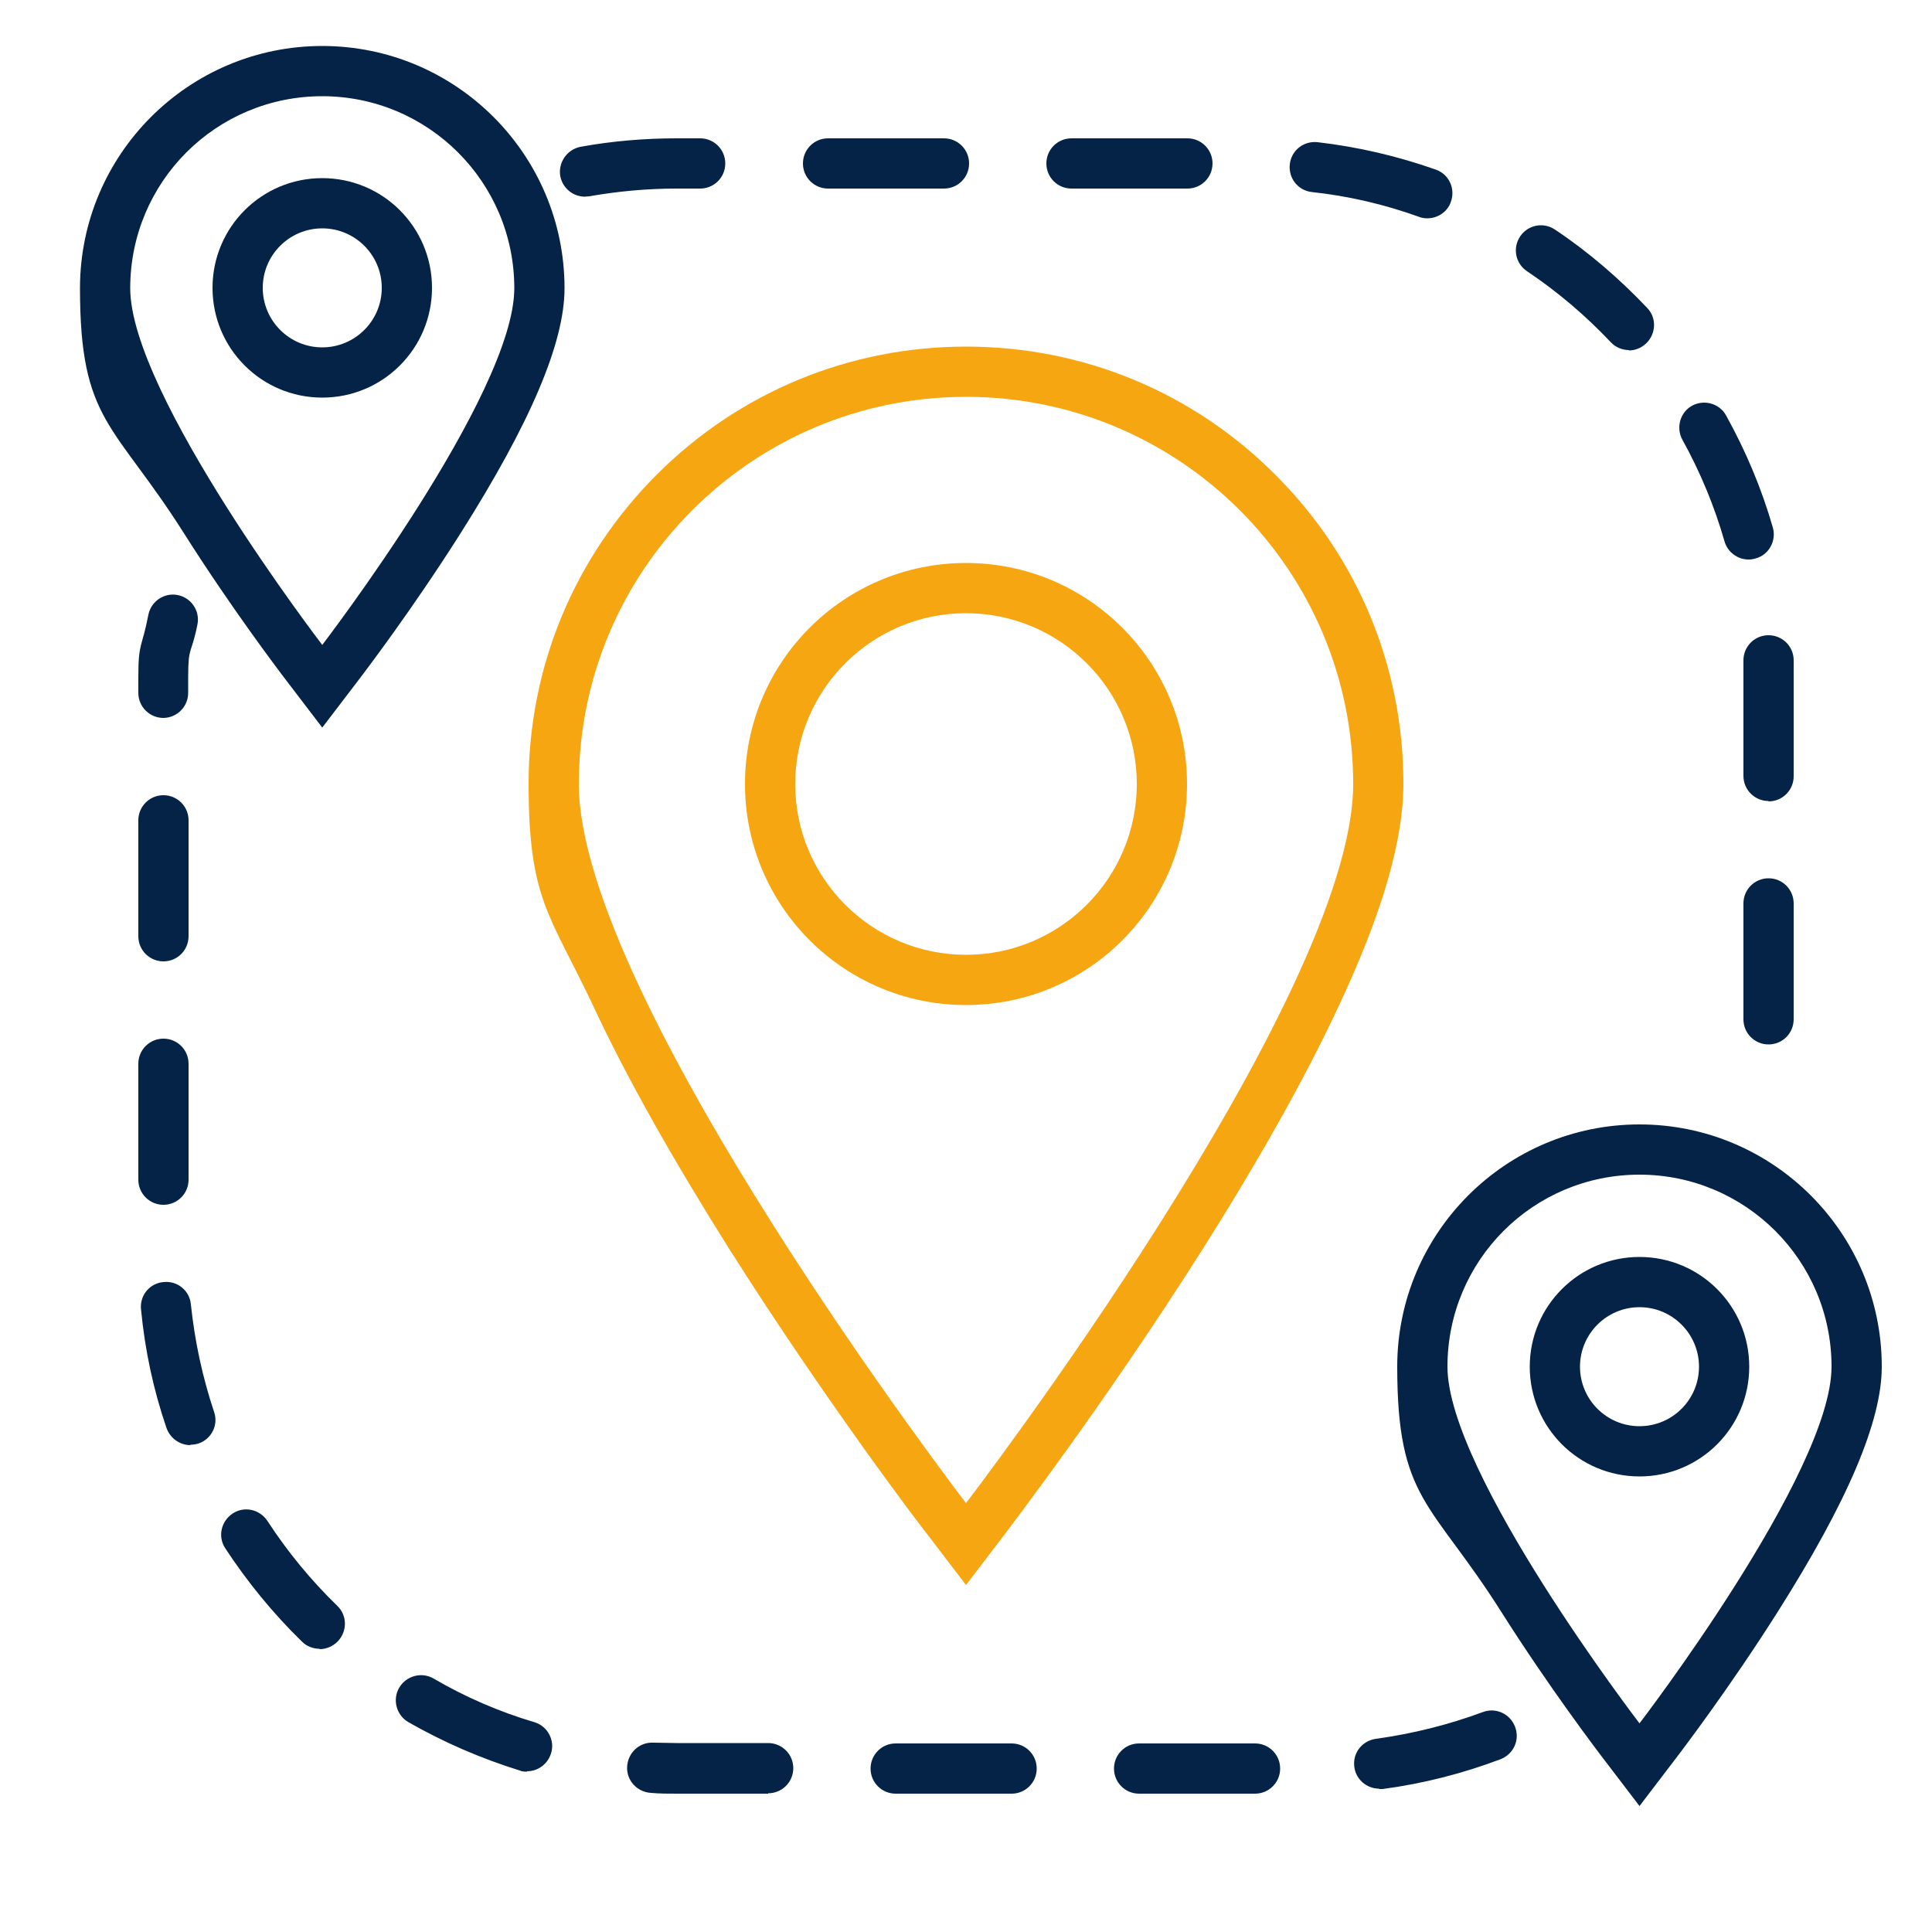 <?xml version="1.0" encoding="UTF-8"?>
<svg id="Layer_2" xmlns="http://www.w3.org/2000/svg" version="1.1" viewBox="0 0 500 500">
  <!-- Generator: Adobe Illustrator 29.5.1, SVG Export Plug-In . SVG Version: 2.1.0 Build 141)  -->
  <defs>
    <style>
      .st0 {
        fill: #052346;
      }

      .st1 {
        fill: #f6a611;
      }
    </style>
  </defs>
  <path class="st1" d="M250,102.7c55.3,0,100.2,44.8,100.2,100.2s-100.2,186.1-100.2,186.1c0,0-100.2-130.7-100.2-186.1s44.9-100.2,100.2-100.2M250,260.1c31.6,0,57.2-25.6,57.2-57.2s-25.6-57.2-57.2-57.2-57.2,25.6-57.2,57.2,25.6,57.2,57.2,57.2M250,89.7c-30.2,0-58.7,11.8-80,33.1-21.4,21.4-33.2,49.8-33.2,80s5.5,33.7,16.9,57.9c8.5,18.2,20.4,39.3,35.2,62.8,25.1,39.6,49.7,71.9,50.8,73.2l10.3,13.5,10.3-13.5c1-1.4,25.7-33.6,50.8-73.2,14.8-23.4,26.7-44.6,35.2-62.8,11.4-24.2,16.9-43.2,16.9-57.9,0-30.2-11.8-58.7-33.2-80-21.4-21.4-49.8-33.1-80-33.1h0ZM250,247.1c-24.4,0-44.2-19.8-44.2-44.2s19.8-44.2,44.2-44.2,44.2,19.8,44.2,44.2-19.8,44.2-44.2,44.2h0Z"/>
  <path class="st0" d="M324.8,464.2h-30c-3.6,0-6.5-2.9-6.5-6.5s2.9-6.5,6.5-6.5h30c3.6,0,6.5,2.9,6.5,6.5s-2.9,6.5-6.5,6.5ZM261.8,464.2h-30c-3.6,0-6.5-2.9-6.5-6.5s2.9-6.5,6.5-6.5h30c3.6,0,6.5,2.9,6.5,6.5s-2.9,6.5-6.5,6.5ZM198.8,464.2h-23.6c-2.2,0-4.5,0-6.7-.2-3.6-.2-6.4-3.2-6.2-6.8.2-3.6,3.2-6.4,6.8-6.2,2,0,4.1.1,6.1.1h23.6c3.6,0,6.5,2.9,6.5,6.5s-2.9,6.5-6.5,6.5ZM356.9,462.9c-3.2,0-6-2.4-6.4-5.6-.5-3.6,2-6.8,5.6-7.3,9.4-1.3,18.7-3.6,27.6-6.9,3.4-1.3,7.1.4,8.4,3.8s-.4,7.1-3.8,8.4c-9.8,3.7-20,6.3-30.5,7.7-.3,0-.6,0-.9,0ZM136.4,458.5c-.6,0-1.3,0-1.9-.3-10-3.1-19.7-7.3-28.8-12.5-3.1-1.8-4.2-5.8-2.4-8.9,1.8-3.1,5.8-4.2,8.9-2.4,8.2,4.8,17,8.6,26.1,11.3,3.4,1,5.4,4.7,4.3,8.1-.9,2.8-3.4,4.6-6.2,4.6ZM82.7,426.7c-1.6,0-3.3-.6-4.5-1.8-7.5-7.3-14.2-15.5-19.9-24.2-2-3-1.1-7,1.9-9,3-2,7-1.1,9,1.9,5.2,8,11.3,15.4,18.1,22,2.6,2.5,2.6,6.6.1,9.2-1.3,1.3-3,2-4.7,2ZM49.3,374c-2.7,0-5.2-1.7-6.2-4.4-3.4-9.9-5.6-20.2-6.6-30.7-.4-3.6,2.2-6.8,5.8-7.1,3.6-.4,6.8,2.2,7.1,5.8,1,9.5,3,18.8,6,27.8,1.2,3.4-.7,7.1-4.1,8.2-.7.2-1.4.3-2.1.3ZM42.3,311.8c-3.6,0-6.5-2.9-6.5-6.5v-30c0-3.6,2.9-6.5,6.5-6.5s6.5,2.9,6.5,6.5v30c0,3.6-2.9,6.5-6.5,6.5ZM457.7,270.3c-3.6,0-6.5-2.9-6.5-6.5v-30c0-3.6,2.9-6.5,6.5-6.5s6.5,2.9,6.5,6.5v30c0,3.6-2.9,6.5-6.5,6.5ZM42.3,248.8c-3.6,0-6.5-2.9-6.5-6.5v-30c0-3.6,2.9-6.5,6.5-6.5s6.5,2.9,6.5,6.5v30c0,3.6-2.9,6.5-6.5,6.5ZM457.7,207.3c-3.6,0-6.5-2.9-6.5-6.5v-25.6c0-1.4,0-2.8,0-4.1-.1-3.6,2.7-6.6,6.3-6.7,3.6-.1,6.6,2.7,6.7,6.3,0,1.5,0,3,0,4.6v25.6c0,3.6-2.9,6.5-6.5,6.5ZM42.3,185.8c-3.6,0-6.5-2.9-6.5-6.5v-4.1c0-9.1.9-7.3,2.6-16.1.7-3.5,4.1-5.8,7.6-5.1,3.5.7,5.8,4.1,5.1,7.6-1.6,8-2.4,5.4-2.4,13.6v4.1c0,3.6-2.9,6.5-6.5,6.5ZM452.5,144.8c-2.8,0-5.4-1.9-6.2-4.7-2.6-9.1-6.3-18-10.9-26.3-1.7-3.1-.6-7.1,2.5-8.8,3.1-1.7,7.1-.6,8.8,2.5,5.1,9.2,9.2,18.9,12.1,29,1,3.4-1,7.1-4.4,8-.6.2-1.2.3-1.8.3ZM421.6,90.6c-1.7,0-3.5-.7-4.7-2-6.5-6.9-13.8-13.1-21.7-18.4-3-2-3.8-6-1.8-9,2-3,6-3.8,9-1.8,8.7,5.8,16.7,12.7,23.9,20.3,2.5,2.6,2.3,6.7-.3,9.2-1.3,1.2-2.9,1.8-4.5,1.8ZM369.4,56.5c-.7,0-1.5-.1-2.2-.4-8.9-3.2-18.3-5.4-27.7-6.4-3.6-.4-6.1-3.6-5.7-7.2.4-3.6,3.6-6.1,7.2-5.7,10.4,1.2,20.7,3.6,30.6,7.1,3.4,1.2,5.1,4.9,3.9,8.3-.9,2.7-3.5,4.3-6.1,4.3ZM151.4,50.9c-3.1,0-5.8-2.2-6.4-5.3-.6-3.5,1.7-6.9,5.2-7.6,8.2-1.5,16.6-2.2,24.9-2.2h6.1c3.6,0,6.5,2.9,6.5,6.5s-2.9,6.5-6.5,6.5h-6.1c-7.6,0-15.2.7-22.6,2-.4,0-.8.1-1.2.1ZM307.3,48.8h-30c-3.6,0-6.5-2.9-6.5-6.5s2.9-6.5,6.5-6.5h30c3.6,0,6.5,2.9,6.5,6.5s-2.9,6.5-6.5,6.5ZM244.3,48.8h-30c-3.6,0-6.5-2.9-6.5-6.5s2.9-6.5,6.5-6.5h30c3.6,0,6.5,2.9,6.5,6.5s-2.9,6.5-6.5,6.5Z"/>
  <path class="st0" d="M424.3,304c27.4,0,49.7,22.2,49.7,49.7s-49.7,92.3-49.7,92.3c0,0-49.7-64.8-49.7-92.3s22.2-49.7,49.7-49.7M424.3,382.1c15.7,0,28.4-12.7,28.4-28.4s-12.7-28.4-28.4-28.4-28.4,12.7-28.4,28.4,12.7,28.4,28.4,28.4M424.3,291c-34.6,0-62.7,28.1-62.7,62.7s8.8,34.8,26.9,63.4c12.6,19.9,25,36.1,25.5,36.8l10.3,13.5,10.3-13.5c.5-.7,12.9-16.9,25.5-36.8,18.1-28.6,26.9-49.3,26.9-63.4,0-34.6-28.1-62.7-62.7-62.7h0ZM424.3,369.1c-8.5,0-15.4-6.9-15.4-15.4s6.9-15.4,15.4-15.4,15.4,6.9,15.4,15.4-6.9,15.4-15.4,15.4h0Z"/>
  <path class="st0" d="M83.4,24.9c27.4,0,49.7,22.2,49.7,49.7s-49.7,92.3-49.7,92.3c0,0-49.7-64.8-49.7-92.3s22.2-49.7,49.7-49.7M83.4,102.9c15.7,0,28.4-12.7,28.4-28.4s-12.7-28.4-28.4-28.4-28.4,12.7-28.4,28.4,12.7,28.4,28.4,28.4M83.4,11.9c-34.6,0-62.7,28.1-62.7,62.7s8.8,34.8,26.9,63.4c12.6,19.9,25,36.1,25.5,36.8l10.3,13.5,10.3-13.5c.5-.7,12.9-16.9,25.5-36.8,18.1-28.6,26.9-49.3,26.9-63.4,0-34.6-28.1-62.7-62.7-62.7h0ZM83.4,89.9c-8.5,0-15.4-6.9-15.4-15.4s6.9-15.4,15.4-15.4,15.4,6.9,15.4,15.4-6.9,15.4-15.4,15.4h0Z"/>
</svg>